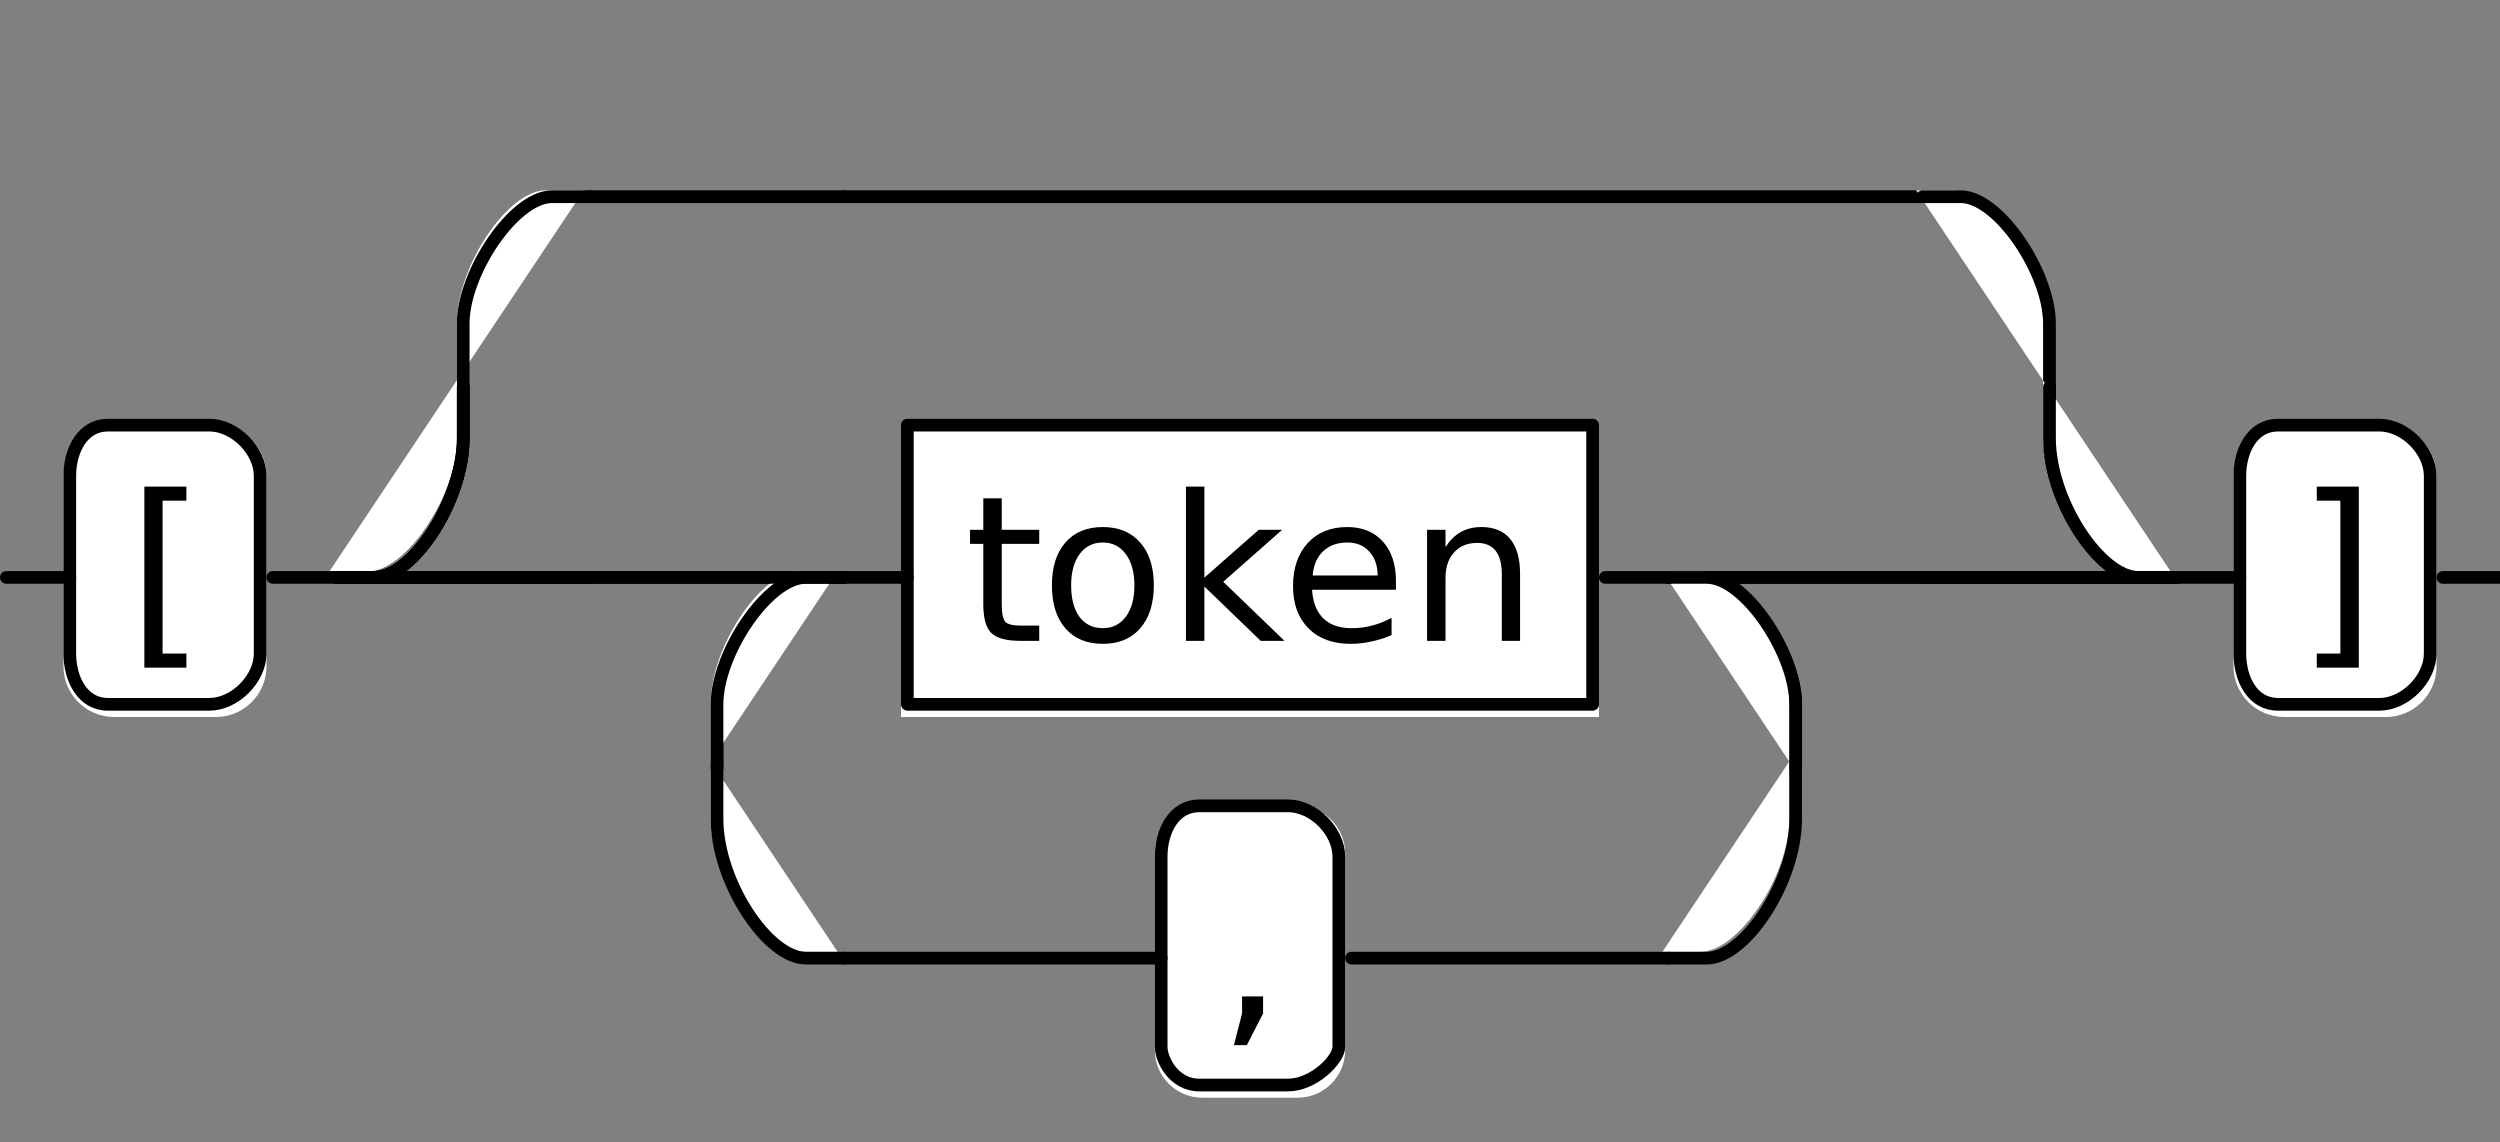 <?xml version="1.0" encoding="UTF-8"?>
<svg xmlns="http://www.w3.org/2000/svg" xmlns:xlink="http://www.w3.org/1999/xlink" width="197pt" height="90pt" viewBox="0 0 197 90" version="1.1">
<rect x="0" y="0" width="197" height="90" fill="#808080" stroke="none"/>
<defs>
<g>
<symbol overflow="visible" id="glyph0-0">
<path style="stroke:none;" d="M 0.797 2.828 L 0.797 -11.281 L 8.797 -11.281 L 8.797 2.828 Z M 1.703 1.938 L 7.906 1.938 L 7.906 -10.391 L 1.703 -10.391 Z M 1.703 1.938 "/>
</symbol>
<symbol overflow="visible" id="glyph0-1">
<path style="stroke:none;" d="M 4.875 -12.156 L 4.875 2.109 L 1.562 2.109 L 1.562 1 L 3.422 1 L 3.422 -11.047 L 1.562 -11.047 L 1.562 -12.156 Z M 4.875 -12.156 "/>
</symbol>
<symbol overflow="visible" id="glyph0-2">
<path style="stroke:none;" d="M 2.938 -11.234 L 2.938 -8.75 L 5.891 -8.75 L 5.891 -7.641 L 2.938 -7.641 L 2.938 -2.891 C 2.938 -2.172 3.031 -1.707 3.219 -1.5 C 3.414 -1.301 3.816 -1.203 4.422 -1.203 L 5.891 -1.203 L 5.891 0 L 4.422 0 C 3.305 0 2.535 -0.207 2.109 -0.625 C 1.691 -1.039 1.484 -1.797 1.484 -2.891 L 1.484 -7.641 L 0.438 -7.641 L 0.438 -8.75 L 1.484 -8.75 L 1.484 -11.234 Z M 2.938 -11.234 "/>
</symbol>
<symbol overflow="visible" id="glyph0-3">
<path style="stroke:none;" d="M 4.906 -7.75 C 4.133 -7.75 3.523 -7.445 3.078 -6.844 C 2.629 -6.238 2.406 -5.414 2.406 -4.375 C 2.406 -3.32 2.625 -2.492 3.062 -1.891 C 3.508 -1.297 4.125 -1 4.906 -1 C 5.664 -1 6.27 -1.301 6.719 -1.906 C 7.164 -2.508 7.391 -3.332 7.391 -4.375 C 7.391 -5.406 7.164 -6.223 6.719 -6.828 C 6.27 -7.441 5.664 -7.75 4.906 -7.75 Z M 4.906 -8.969 C 6.156 -8.969 7.133 -8.562 7.844 -7.75 C 8.562 -6.938 8.922 -5.812 8.922 -4.375 C 8.922 -2.938 8.562 -1.805 7.844 -0.984 C 7.133 -0.172 6.156 0.234 4.906 0.234 C 3.645 0.234 2.66 -0.172 1.953 -0.984 C 1.242 -1.805 0.891 -2.938 0.891 -4.375 C 0.891 -5.812 1.242 -6.938 1.953 -7.75 C 2.66 -8.562 3.645 -8.969 4.906 -8.969 Z M 4.906 -8.969 "/>
</symbol>
<symbol overflow="visible" id="glyph0-4">
<path style="stroke:none;" d="M 1.453 -12.156 L 2.906 -12.156 L 2.906 -4.984 L 7.188 -8.75 L 9.031 -8.75 L 4.391 -4.656 L 9.219 0 L 7.344 0 L 2.906 -4.281 L 2.906 0 L 1.453 0 Z M 1.453 -12.156 "/>
</symbol>
<symbol overflow="visible" id="glyph0-5">
<path style="stroke:none;" d="M 9 -4.734 L 9 -4.031 L 2.391 -4.031 C 2.453 -3.039 2.75 -2.285 3.281 -1.766 C 3.812 -1.254 4.555 -1 5.516 -1 C 6.066 -1 6.598 -1.066 7.109 -1.203 C 7.629 -1.336 8.145 -1.539 8.656 -1.812 L 8.656 -0.453 C 8.145 -0.234 7.617 -0.066 7.078 0.047 C 6.535 0.172 5.984 0.234 5.422 0.234 C 4.023 0.234 2.922 -0.172 2.109 -0.984 C 1.297 -1.805 0.891 -2.91 0.891 -4.297 C 0.891 -5.723 1.273 -6.859 2.047 -7.703 C 2.816 -8.547 3.859 -8.969 5.172 -8.969 C 6.348 -8.969 7.281 -8.586 7.969 -7.828 C 8.656 -7.066 9 -6.035 9 -4.734 Z M 7.562 -5.156 C 7.551 -5.945 7.328 -6.578 6.891 -7.047 C 6.461 -7.516 5.895 -7.75 5.188 -7.75 C 4.383 -7.75 3.742 -7.52 3.266 -7.062 C 2.785 -6.613 2.508 -5.977 2.438 -5.156 Z M 7.562 -5.156 "/>
</symbol>
<symbol overflow="visible" id="glyph0-6">
<path style="stroke:none;" d="M 8.781 -5.281 L 8.781 0 L 7.344 0 L 7.344 -5.234 C 7.344 -6.066 7.18 -6.688 6.859 -7.094 C 6.535 -7.508 6.051 -7.719 5.406 -7.719 C 4.633 -7.719 4.023 -7.469 3.578 -6.969 C 3.129 -6.477 2.906 -5.805 2.906 -4.953 L 2.906 0 L 1.453 0 L 1.453 -8.75 L 2.906 -8.75 L 2.906 -7.391 C 3.25 -7.922 3.648 -8.316 4.109 -8.578 C 4.578 -8.836 5.117 -8.969 5.734 -8.969 C 6.734 -8.969 7.488 -8.656 8 -8.031 C 8.52 -7.406 8.781 -6.488 8.781 -5.281 Z M 8.781 -5.281 "/>
</symbol>
<symbol overflow="visible" id="glyph0-7">
<path style="stroke:none;" d="M 1.875 -1.984 L 3.531 -1.984 L 3.531 -0.641 L 2.25 1.859 L 1.234 1.859 L 1.875 -0.641 Z M 1.875 -1.984 "/>
</symbol>
<symbol overflow="visible" id="glyph0-8">
<path style="stroke:none;" d="M 1.375 -12.156 L 4.688 -12.156 L 4.688 -11.047 L 2.812 -11.047 L 2.812 1 L 4.688 1 L 4.688 2.109 L 1.375 2.109 Z M 1.375 -12.156 "/>
</symbol>
</g>
</defs>
<g id="surface660">
<path style=" stroke:none;fill-rule:nonzero;fill:rgb(100%,100%,100%);fill-opacity:1;" d="M 188 33.5 C 190.211 33.5 192 35.289 192 37.5 L 192 52.5 C 192 54.711 190.211 56.5 188 56.5 L 180 56.5 C 177.789 56.5 176 54.711 176 52.5 L 176 37.5 C 176 35.289 177.789 33.5 180 33.5 Z M 188 33.5 "/>
<path style="fill:none;stroke-width:1;stroke-linecap:round;stroke-linejoin:round;stroke:rgb(0%,0%,0%);stroke-opacity:1;stroke-miterlimit:10;" d="M 187.5 33.5 C 189.5 33.5 191.5 35.5 191.5 37.5 L 191.5 51.5 C 191.5 53.5 189.5 55.5 187.5 55.5 L 179.5 55.5 C 177.5 55.5 176.5 53.5 176.5 51.5 L 176.5 37.5 C 176.5 35.5 177.5 33.5 179.5 33.5 Z M 187.5 33.5 "/>
<g style="fill:rgb(0%,0%,0%);fill-opacity:1;">
  <use xlink:href="#glyph0-1" x="181" y="50.5"/>
</g>
<path style="fill:none;stroke-width:1;stroke-linecap:round;stroke-linejoin:round;stroke:rgb(0%,0%,0%);stroke-opacity:1;stroke-miterlimit:10;" d="M 171.5 45.5 L 176.5 45.5 "/>
<path style="fill:none;stroke-width:1;stroke-linecap:round;stroke-linejoin:round;stroke:rgb(0%,0%,0%);stroke-opacity:1;stroke-miterlimit:10;" d="M 192.5 45.5 L 197.5 45.5 "/>
<path style="fill:none;stroke-width:1;stroke-linecap:round;stroke-linejoin:round;stroke:rgb(0%,0%,0%);stroke-opacity:1;stroke-miterlimit:10;" d="M 26.5 45.5 L 29.5 45.5 C 32.5 45.5 40.5 45.5 43.5 45.5 L 46.5 45.5 "/>
<path style=" stroke:none;fill-rule:evenodd;fill:rgb(100%,100%,100%);fill-opacity:1;" d="M 26 45 L 29 45 C 32 45 36 39 36 34.5 L 36 30 "/>
<path style="fill:none;stroke-width:1;stroke-linecap:round;stroke-linejoin:round;stroke:rgb(0%,0%,0%);stroke-opacity:1;stroke-miterlimit:10;" d="M 26.5 45.5 L 29.5 45.5 C 32.5 45.5 36.5 39.5 36.5 34.5 L 36.5 30.5 "/>
<path style="fill:none;stroke-width:1;stroke-linecap:round;stroke-linejoin:round;stroke:rgb(0%,0%,0%);stroke-opacity:1;stroke-miterlimit:10;" d="M 151.5 45.5 L 154.5 45.5 C 157.5 45.5 165.5 45.5 168.5 45.5 L 171.5 45.5 "/>
<path style=" stroke:none;fill-rule:evenodd;fill:rgb(100%,100%,100%);fill-opacity:1;" d="M 161 30 L 161 34.5 C 161 39 165 45 168 45 L 171 45 "/>
<path style="fill:none;stroke-width:1;stroke-linecap:round;stroke-linejoin:round;stroke:rgb(0%,0%,0%);stroke-opacity:1;stroke-miterlimit:10;" d="M 161.5 30.5 L 161.5 34.5 C 161.5 39.5 165.5 45.5 168.5 45.5 L 171.5 45.5 "/>
<path style="fill:none;stroke-width:1;stroke-linecap:round;stroke-linejoin:round;stroke:rgb(0%,0%,0%);stroke-opacity:1;stroke-miterlimit:10;" d="M 46.5 15.5 L 49.5 15.5 C 52.5 15.5 60.5 15.5 63.5 15.5 L 66.5 15.5 "/>
<path style="fill:none;stroke-width:1;stroke-linecap:round;stroke-linejoin:round;stroke:rgb(0%,0%,0%);stroke-opacity:1;stroke-miterlimit:10;" d="M 66.5 15.5 L 151.5 15.5 "/>
<path style=" stroke:none;fill-rule:evenodd;fill:rgb(100%,100%,100%);fill-opacity:1;" d="M 56 60 L 56 55.5 C 56 51 60 45 63 45 L 66 45 "/>
<path style="fill:none;stroke-width:1;stroke-linecap:round;stroke-linejoin:round;stroke:rgb(0%,0%,0%);stroke-opacity:1;stroke-miterlimit:10;" d="M 56.5 60.5 L 56.5 55.5 C 56.5 51.5 60.5 45.5 63.5 45.5 L 66.5 45.5 "/>
<path style="fill:none;stroke-width:1;stroke-linecap:round;stroke-linejoin:round;stroke:rgb(0%,0%,0%);stroke-opacity:1;stroke-miterlimit:10;" d="M 46.5 45.5 L 49.5 45.5 C 52.5 45.5 60.5 45.5 63.5 45.5 L 66.5 45.5 "/>
<path style=" stroke:none;fill-rule:evenodd;fill:rgb(100%,100%,100%);fill-opacity:1;" d="M 66 75 L 63 75 C 60 75 56 69 56 64.5 L 56 60 "/>
<path style="fill:none;stroke-width:1;stroke-linecap:round;stroke-linejoin:round;stroke:rgb(0%,0%,0%);stroke-opacity:1;stroke-miterlimit:10;" d="M 66.5 75.5 L 63.5 75.5 C 60.5 75.5 56.5 69.5 56.5 64.5 L 56.5 60.5 "/>
<path style=" stroke:none;fill-rule:evenodd;fill:rgb(100%,100%,100%);fill-opacity:1;" d="M 56 60 L 56 55.5 C 56 51 60 45 63 45 L 66 45 "/>
<path style="fill:none;stroke-width:1;stroke-linecap:round;stroke-linejoin:round;stroke:rgb(0%,0%,0%);stroke-opacity:1;stroke-miterlimit:10;" d="M 56.5 60.5 L 56.5 55.5 C 56.5 51.5 60.5 45.5 63.5 45.5 L 66.5 45.5 "/>
<path style="fill:none;stroke-width:1;stroke-linecap:round;stroke-linejoin:round;stroke:rgb(0%,0%,0%);stroke-opacity:1;stroke-miterlimit:10;" d="M 46.5 45.5 L 49.5 45.5 C 52.5 45.5 60.5 45.5 63.5 45.5 L 66.5 45.5 "/>
<path style="fill:none;stroke-width:1;stroke-linecap:round;stroke-linejoin:round;stroke:rgb(0%,0%,0%);stroke-opacity:1;stroke-miterlimit:10;" d="M 131.5 45.5 L 134.5 45.5 C 137.5 45.5 145.5 45.5 148.5 45.5 L 151.5 45.5 "/>
<path style=" stroke:none;fill-rule:evenodd;fill:rgb(100%,100%,100%);fill-opacity:1;" d="M 131 45 L 134 45 C 137 45 141 51 141 55.5 L 141 60 "/>
<path style="fill:none;stroke-width:1;stroke-linecap:round;stroke-linejoin:round;stroke:rgb(0%,0%,0%);stroke-opacity:1;stroke-miterlimit:10;" d="M 131.5 45.5 L 134.5 45.5 C 137.5 45.5 141.5 51.5 141.5 55.5 L 141.5 60.5 "/>
<path style=" stroke:none;fill-rule:evenodd;fill:rgb(100%,100%,100%);fill-opacity:1;" d="M 141 60 L 141 64.5 C 141 69 137 75 134 75 L 131 75 "/>
<path style="fill:none;stroke-width:1;stroke-linecap:round;stroke-linejoin:round;stroke:rgb(0%,0%,0%);stroke-opacity:1;stroke-miterlimit:10;" d="M 141.5 60.5 L 141.5 64.5 C 141.5 69.5 137.5 75.5 134.5 75.5 L 131.5 75.5 "/>
<path style="fill:none;stroke-width:1;stroke-linecap:round;stroke-linejoin:round;stroke:rgb(0%,0%,0%);stroke-opacity:1;stroke-miterlimit:10;" d="M 131.5 45.5 L 134.5 45.5 C 137.5 45.5 145.5 45.5 148.5 45.5 L 151.5 45.5 "/>
<path style=" stroke:none;fill-rule:evenodd;fill:rgb(100%,100%,100%);fill-opacity:1;" d="M 131 45 L 134 45 C 137 45 141 51 141 55.5 L 141 60 "/>
<path style="fill:none;stroke-width:1;stroke-linecap:round;stroke-linejoin:round;stroke:rgb(0%,0%,0%);stroke-opacity:1;stroke-miterlimit:10;" d="M 131.5 45.5 L 134.5 45.5 C 137.5 45.5 141.5 51.5 141.5 55.5 L 141.5 60.5 "/>
<path style=" stroke:none;fill-rule:nonzero;fill:rgb(100%,100%,100%);fill-opacity:1;" d="M 71 33.5 L 126 33.5 L 126 56.5 L 71 56.5 Z M 71 33.5 "/>
<path style="fill:none;stroke-width:1;stroke-linecap:round;stroke-linejoin:round;stroke:rgb(0%,0%,0%);stroke-opacity:1;stroke-miterlimit:10;" d="M 71.5 33.5 L 125.5 33.5 L 125.5 55.5 L 71.5 55.5 Z M 71.5 33.5 "/>
<g style="fill:rgb(0%,0%,0%);fill-opacity:1;">
  <use xlink:href="#glyph0-2" x="76" y="50.5"/>
  <use xlink:href="#glyph0-3" x="82" y="50.5"/>
  <use xlink:href="#glyph0-4" x="92" y="50.5"/>
  <use xlink:href="#glyph0-5" x="101" y="50.5"/>
  <use xlink:href="#glyph0-6" x="111" y="50.5"/>
</g>
<path style="fill:none;stroke-width:1;stroke-linecap:round;stroke-linejoin:round;stroke:rgb(0%,0%,0%);stroke-opacity:1;stroke-miterlimit:10;" d="M 66.5 45.5 L 71.5 45.5 "/>
<path style="fill:none;stroke-width:1;stroke-linecap:round;stroke-linejoin:round;stroke:rgb(0%,0%,0%);stroke-opacity:1;stroke-miterlimit:10;" d="M 126.5 45.5 L 131.5 45.5 "/>
<path style=" stroke:none;fill-rule:nonzero;fill:rgb(100%,100%,100%);fill-opacity:1;" d="M 102.25 63.5 C 104.32 63.5 106 65.18 106 67.25 L 106 82.75 C 106 84.82 104.32 86.5 102.25 86.5 L 94.75 86.5 C 92.68 86.5 91 84.82 91 82.75 L 91 67.25 C 91 65.18 92.68 63.5 94.75 63.5 Z M 102.25 63.5 "/>
<path style="fill:none;stroke-width:1;stroke-linecap:round;stroke-linejoin:round;stroke:rgb(0%,0%,0%);stroke-opacity:1;stroke-miterlimit:10;" d="M 101.5 63.5 C 103.5 63.5 105.5 65.5 105.5 67.5 L 105.5 82.5 C 105.5 83.5 103.5 85.5 101.5 85.5 L 94.5 85.5 C 92.5 85.5 91.5 83.5 91.5 82.5 L 91.5 67.5 C 91.5 65.5 92.5 63.5 94.5 63.5 Z M 101.5 63.5 "/>
<g style="fill:rgb(0%,0%,0%);fill-opacity:1;">
  <use xlink:href="#glyph0-7" x="96" y="80.5"/>
</g>
<path style="fill:none;stroke-width:1;stroke-linecap:round;stroke-linejoin:round;stroke:rgb(0%,0%,0%);stroke-opacity:1;stroke-miterlimit:10;" d="M 66.5 75.5 L 91.5 75.5 "/>
<path style="fill:none;stroke-width:1;stroke-linecap:round;stroke-linejoin:round;stroke:rgb(0%,0%,0%);stroke-opacity:1;stroke-miterlimit:10;" d="M 106.5 75.5 L 131.5 75.5 "/>
<path style=" stroke:none;fill-rule:evenodd;fill:rgb(100%,100%,100%);fill-opacity:1;" d="M 36 30 L 36 25.5 C 36 21 40 15 43 15 L 46 15 "/>
<path style="fill:none;stroke-width:1;stroke-linecap:round;stroke-linejoin:round;stroke:rgb(0%,0%,0%);stroke-opacity:1;stroke-miterlimit:10;" d="M 36.5 30.5 L 36.5 25.5 C 36.5 21.5 40.5 15.5 43.5 15.5 L 46.5 15.5 "/>
<path style="fill:none;stroke-width:1;stroke-linecap:round;stroke-linejoin:round;stroke:rgb(0%,0%,0%);stroke-opacity:1;stroke-miterlimit:10;" d="M 26.5 45.5 L 29.5 45.5 C 32.5 45.5 40.5 45.5 43.5 45.5 L 46.5 45.5 "/>
<path style=" stroke:none;fill-rule:evenodd;fill:rgb(100%,100%,100%);fill-opacity:1;" d="M 26 45 L 29 45 C 32 45 36 39 36 34.5 L 36 30 "/>
<path style="fill:none;stroke-width:1;stroke-linecap:round;stroke-linejoin:round;stroke:rgb(0%,0%,0%);stroke-opacity:1;stroke-miterlimit:10;" d="M 26.5 45.5 L 29.5 45.5 C 32.5 45.5 36.5 39.5 36.5 34.5 L 36.5 30.5 "/>
<path style=" stroke:none;fill-rule:evenodd;fill:rgb(100%,100%,100%);fill-opacity:1;" d="M 151 15 L 154 15 C 157 15 161 21 161 25.5 L 161 30 "/>
<path style="fill:none;stroke-width:1;stroke-linecap:round;stroke-linejoin:round;stroke:rgb(0%,0%,0%);stroke-opacity:1;stroke-miterlimit:10;" d="M 151.5 15.5 L 154.5 15.5 C 157.5 15.5 161.5 21.5 161.5 25.5 L 161.5 30.5 "/>
<path style="fill:none;stroke-width:1;stroke-linecap:round;stroke-linejoin:round;stroke:rgb(0%,0%,0%);stroke-opacity:1;stroke-miterlimit:10;" d="M 151.5 45.5 L 154.5 45.5 C 157.5 45.5 165.5 45.5 168.5 45.5 L 171.5 45.5 "/>
<path style=" stroke:none;fill-rule:evenodd;fill:rgb(100%,100%,100%);fill-opacity:1;" d="M 161 30 L 161 34.5 C 161 39 165 45 168 45 L 171 45 "/>
<path style="fill:none;stroke-width:1;stroke-linecap:round;stroke-linejoin:round;stroke:rgb(0%,0%,0%);stroke-opacity:1;stroke-miterlimit:10;" d="M 161.5 30.5 L 161.5 34.5 C 161.5 39.5 165.5 45.5 168.5 45.5 L 171.5 45.5 "/>
<path style="fill:none;stroke-width:1;stroke-linecap:round;stroke-linejoin:round;stroke:rgb(0%,0%,0%);stroke-opacity:1;stroke-miterlimit:10;" d="M 26.5 45.5 L 29.5 45.5 C 32.5 45.5 40.5 45.5 43.5 45.5 L 46.5 45.5 "/>
<path style=" stroke:none;fill-rule:evenodd;fill:rgb(100%,100%,100%);fill-opacity:1;" d="M 26 45 L 29 45 C 32 45 36 39 36 34.5 L 36 30 "/>
<path style="fill:none;stroke-width:1;stroke-linecap:round;stroke-linejoin:round;stroke:rgb(0%,0%,0%);stroke-opacity:1;stroke-miterlimit:10;" d="M 26.5 45.5 L 29.5 45.5 C 32.5 45.5 36.5 39.5 36.5 34.5 L 36.5 30.5 "/>
<path style="fill:none;stroke-width:1;stroke-linecap:round;stroke-linejoin:round;stroke:rgb(0%,0%,0%);stroke-opacity:1;stroke-miterlimit:10;" d="M 151.5 45.5 L 154.5 45.5 C 157.5 45.5 165.5 45.5 168.5 45.5 L 171.5 45.5 "/>
<path style=" stroke:none;fill-rule:evenodd;fill:rgb(100%,100%,100%);fill-opacity:1;" d="M 161 30 L 161 34.5 C 161 39 165 45 168 45 L 171 45 "/>
<path style="fill:none;stroke-width:1;stroke-linecap:round;stroke-linejoin:round;stroke:rgb(0%,0%,0%);stroke-opacity:1;stroke-miterlimit:10;" d="M 161.5 30.5 L 161.5 34.5 C 161.5 39.5 165.5 45.5 168.5 45.5 L 171.5 45.5 "/>
<path style=" stroke:none;fill-rule:nonzero;fill:rgb(100%,100%,100%);fill-opacity:1;" d="M 17 33.5 C 19.211 33.5 21 35.289 21 37.5 L 21 52.5 C 21 54.711 19.211 56.5 17 56.5 L 9 56.5 C 6.789 56.5 5 54.711 5 52.5 L 5 37.5 C 5 35.289 6.789 33.5 9 33.5 Z M 17 33.5 "/>
<path style="fill:none;stroke-width:1;stroke-linecap:round;stroke-linejoin:round;stroke:rgb(0%,0%,0%);stroke-opacity:1;stroke-miterlimit:10;" d="M 16.5 33.5 C 18.5 33.5 20.5 35.5 20.5 37.5 L 20.5 51.5 C 20.5 53.5 18.5 55.5 16.5 55.5 L 8.5 55.5 C 6.5 55.5 5.5 53.5 5.5 51.5 L 5.5 37.5 C 5.5 35.5 6.5 33.5 8.5 33.5 Z M 16.5 33.5 "/>
<g style="fill:rgb(0%,0%,0%);fill-opacity:1;">
  <use xlink:href="#glyph0-8" x="10" y="50.5"/>
</g>
<path style="fill:none;stroke-width:1;stroke-linecap:round;stroke-linejoin:round;stroke:rgb(0%,0%,0%);stroke-opacity:1;stroke-miterlimit:10;" d="M 0.5 45.5 L 5.5 45.5 "/>
<path style="fill:none;stroke-width:1;stroke-linecap:round;stroke-linejoin:round;stroke:rgb(0%,0%,0%);stroke-opacity:1;stroke-miterlimit:10;" d="M 21.5 45.5 L 26.5 45.5 "/>
</g>
</svg>
